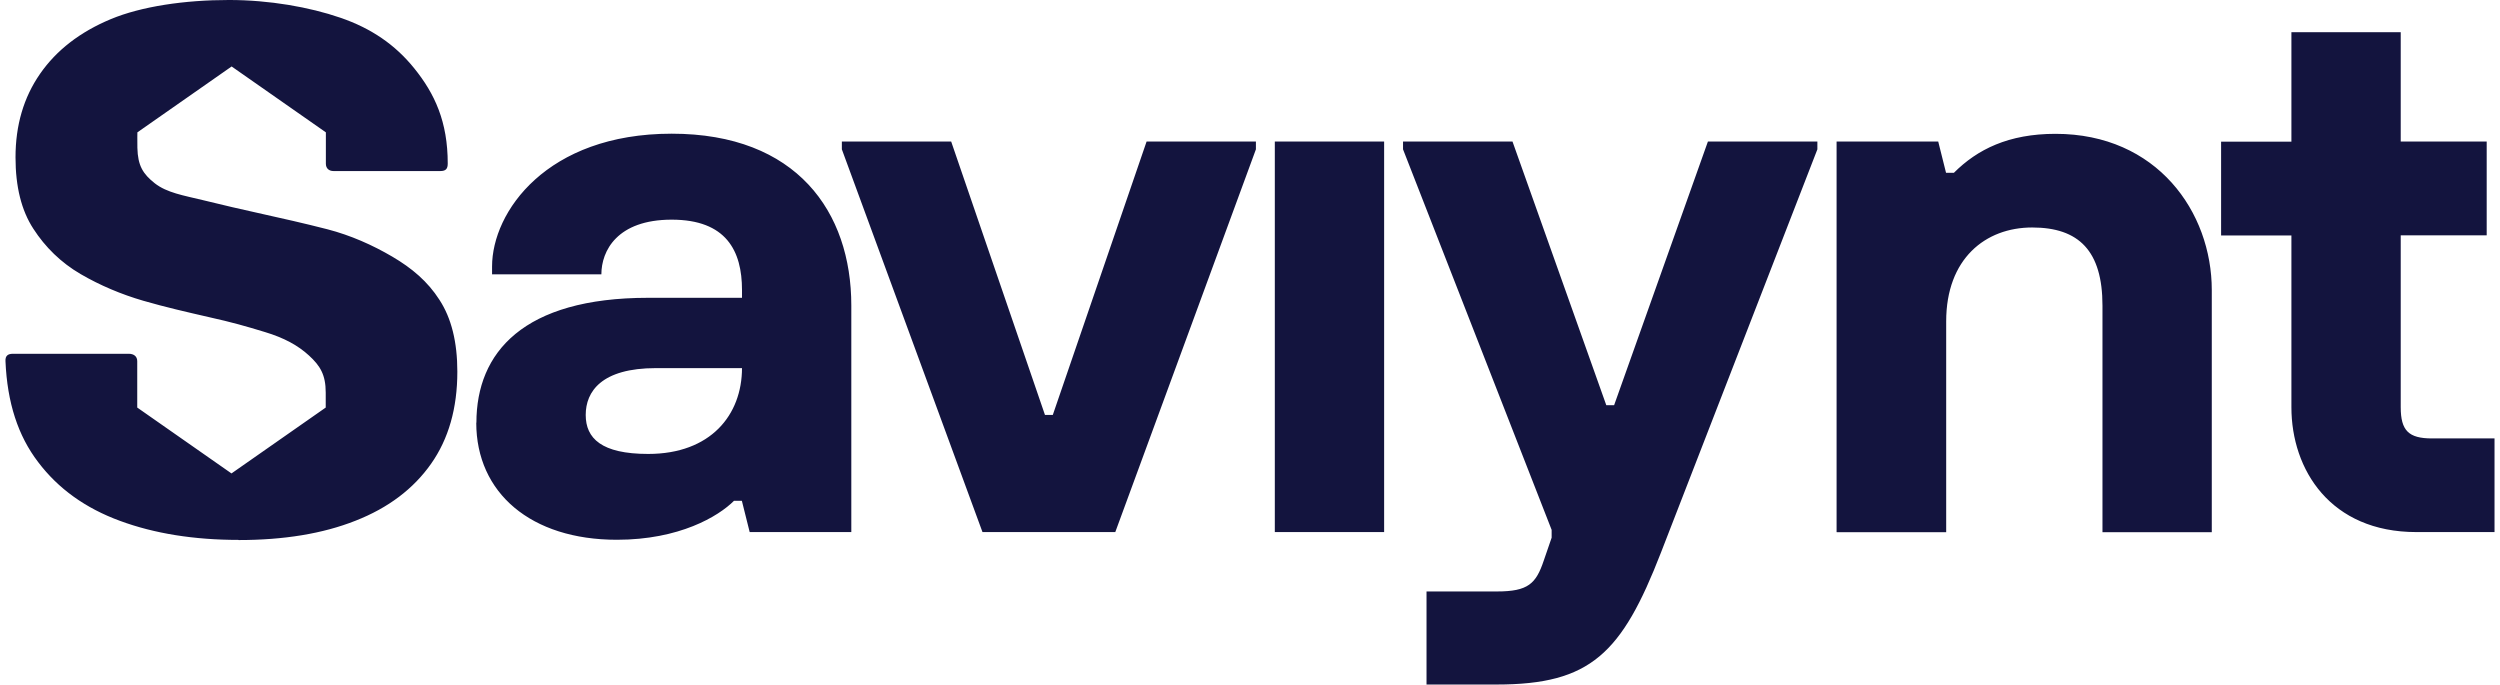 <?xml version="1.0" encoding="UTF-8"?><svg xmlns="http://www.w3.org/2000/svg" id="Layer_1687a84855d418" data-name="Layer 1" viewBox="0 0 168.5 46.34" aria-hidden="true" width="168px" height="46px">
  <defs><linearGradient class="cerosgradient" data-cerosgradient="true" id="CerosGradient_id1201c8344" gradientUnits="userSpaceOnUse" x1="50%" y1="100%" x2="50%" y2="0%"><stop offset="0%" stop-color="#d1d1d1"/><stop offset="100%" stop-color="#d1d1d1"/></linearGradient><linearGradient/>
    <style>
      .cls-1-687a84855d418{
        fill: #13143e;
      }
    </style>
  </defs>
  <g id="Saviynt687a84855d418">
    <path class="cls-1-687a84855d418" d="M31.88,28.62c0-4.76,3.17-8.46,11.63-8.46h6.35v-.53c0-2.64-1.06-4.76-4.76-4.76s-4.76,2.12-4.76,3.7h-7.4v-.53c0-3.7,3.7-8.99,12.16-8.99s12.16,5.29,12.16,11.63v15.34h-6.88l-.53-2.12h-.53c-1.06,1.06-3.7,2.64-7.93,2.64-5.82,0-9.52-3.17-9.52-7.93ZM49.86,24.92h-5.82c-3.7,0-4.76,1.59-4.76,3.17s1.06,2.64,4.23,2.64c4.23,0,6.35-2.64,6.35-5.82ZM66.14,36.02l-9.52-25.91v-.53h7.4l6.35,18.51h.53l6.35-18.51h7.4v.53l-9.52,25.91h-8.99ZM85.93,36.02V9.58h7.4v26.44h-7.4ZM96.2,46.34v-6.3h4.76c2.12,0,2.65-.52,3.18-2.1l.53-1.54v-.53l-10.06-25.76v-.53h7.41l6.35,17.85h.53l6.35-17.85h7.41v.53l-10.59,27.3c-2.65,6.83-4.76,8.93-11.12,8.93h-4.76ZM123.96,36.02V9.58h6.88l.53,2.12h.53c1.59-1.59,3.7-2.64,6.88-2.64,6.87,0,10.58,5.29,10.58,10.58v16.39h-7.4v-15.34c0-3.7-1.59-5.29-4.76-5.29s-5.82,2.12-5.82,6.35v14.28h-7.4ZM163.21,36.02c-5.82,0-8.46-4.22-8.46-8.45v-11.63h-4.76v-6.35h4.76V2.18h7.4v7.4h5.82v6.35h-5.82v11.63c0,1.59.53,2.12,2.12,2.12h4.23v6.34h-5.29ZM15.79,36.55c-3.03,0-5.71-.43-8.04-1.29-2.34-.86-4.18-2.18-5.54-3.98C.85,29.5.12,27.27,0,24.45c-.02-.37.17-.5.5-.5h7.85c.33,0,.57.17.57.5v3.14l6.38,4.46,6.38-4.46v-1.01c0-1.22-.38-1.82-1.13-2.51-.75-.69-1.69-1.2-2.98-1.59-1.31-.4-2.26-.67-3.79-1.01-1.48-.34-2.97-.68-4.45-1.11-1.48-.43-2.93-1.04-4.25-1.81-1.32-.77-2.39-1.82-3.19-3.06-.81-1.24-1.21-2.85-1.21-4.84,0-2.17.55-4.05,1.66-5.65,1.11-1.6,2.7-2.83,4.78-3.7,2.08-.87,5.03-1.3,8.01-1.3,2.73,0,5.45.48,7.54,1.2,2.1.72,3.71,1.83,4.99,3.41,1.41,1.74,2.28,3.64,2.28,6.46,0,.35-.12.51-.5.51h-7.23c-.3,0-.52-.17-.52-.5v-2.12l-6.38-4.46-6.38,4.46s-.01.57,0,1.05c.03,1.2.37,1.76,1.18,2.4.82.64,1.94.82,3.26,1.14,1.5.37,2.56.61,3.73.87,1.66.37,3.09.69,4.69,1.1,1.58.41,3.06,1.07,4.39,1.85,1.33.78,2.4,1.68,3.2,2.93.81,1.24,1.21,2.86,1.21,4.86,0,2.47-.59,4.55-1.78,6.24-1.19,1.69-2.89,2.98-5.11,3.85-2.22.88-4.86,1.31-7.92,1.31Z"/>
  </g>
</svg>